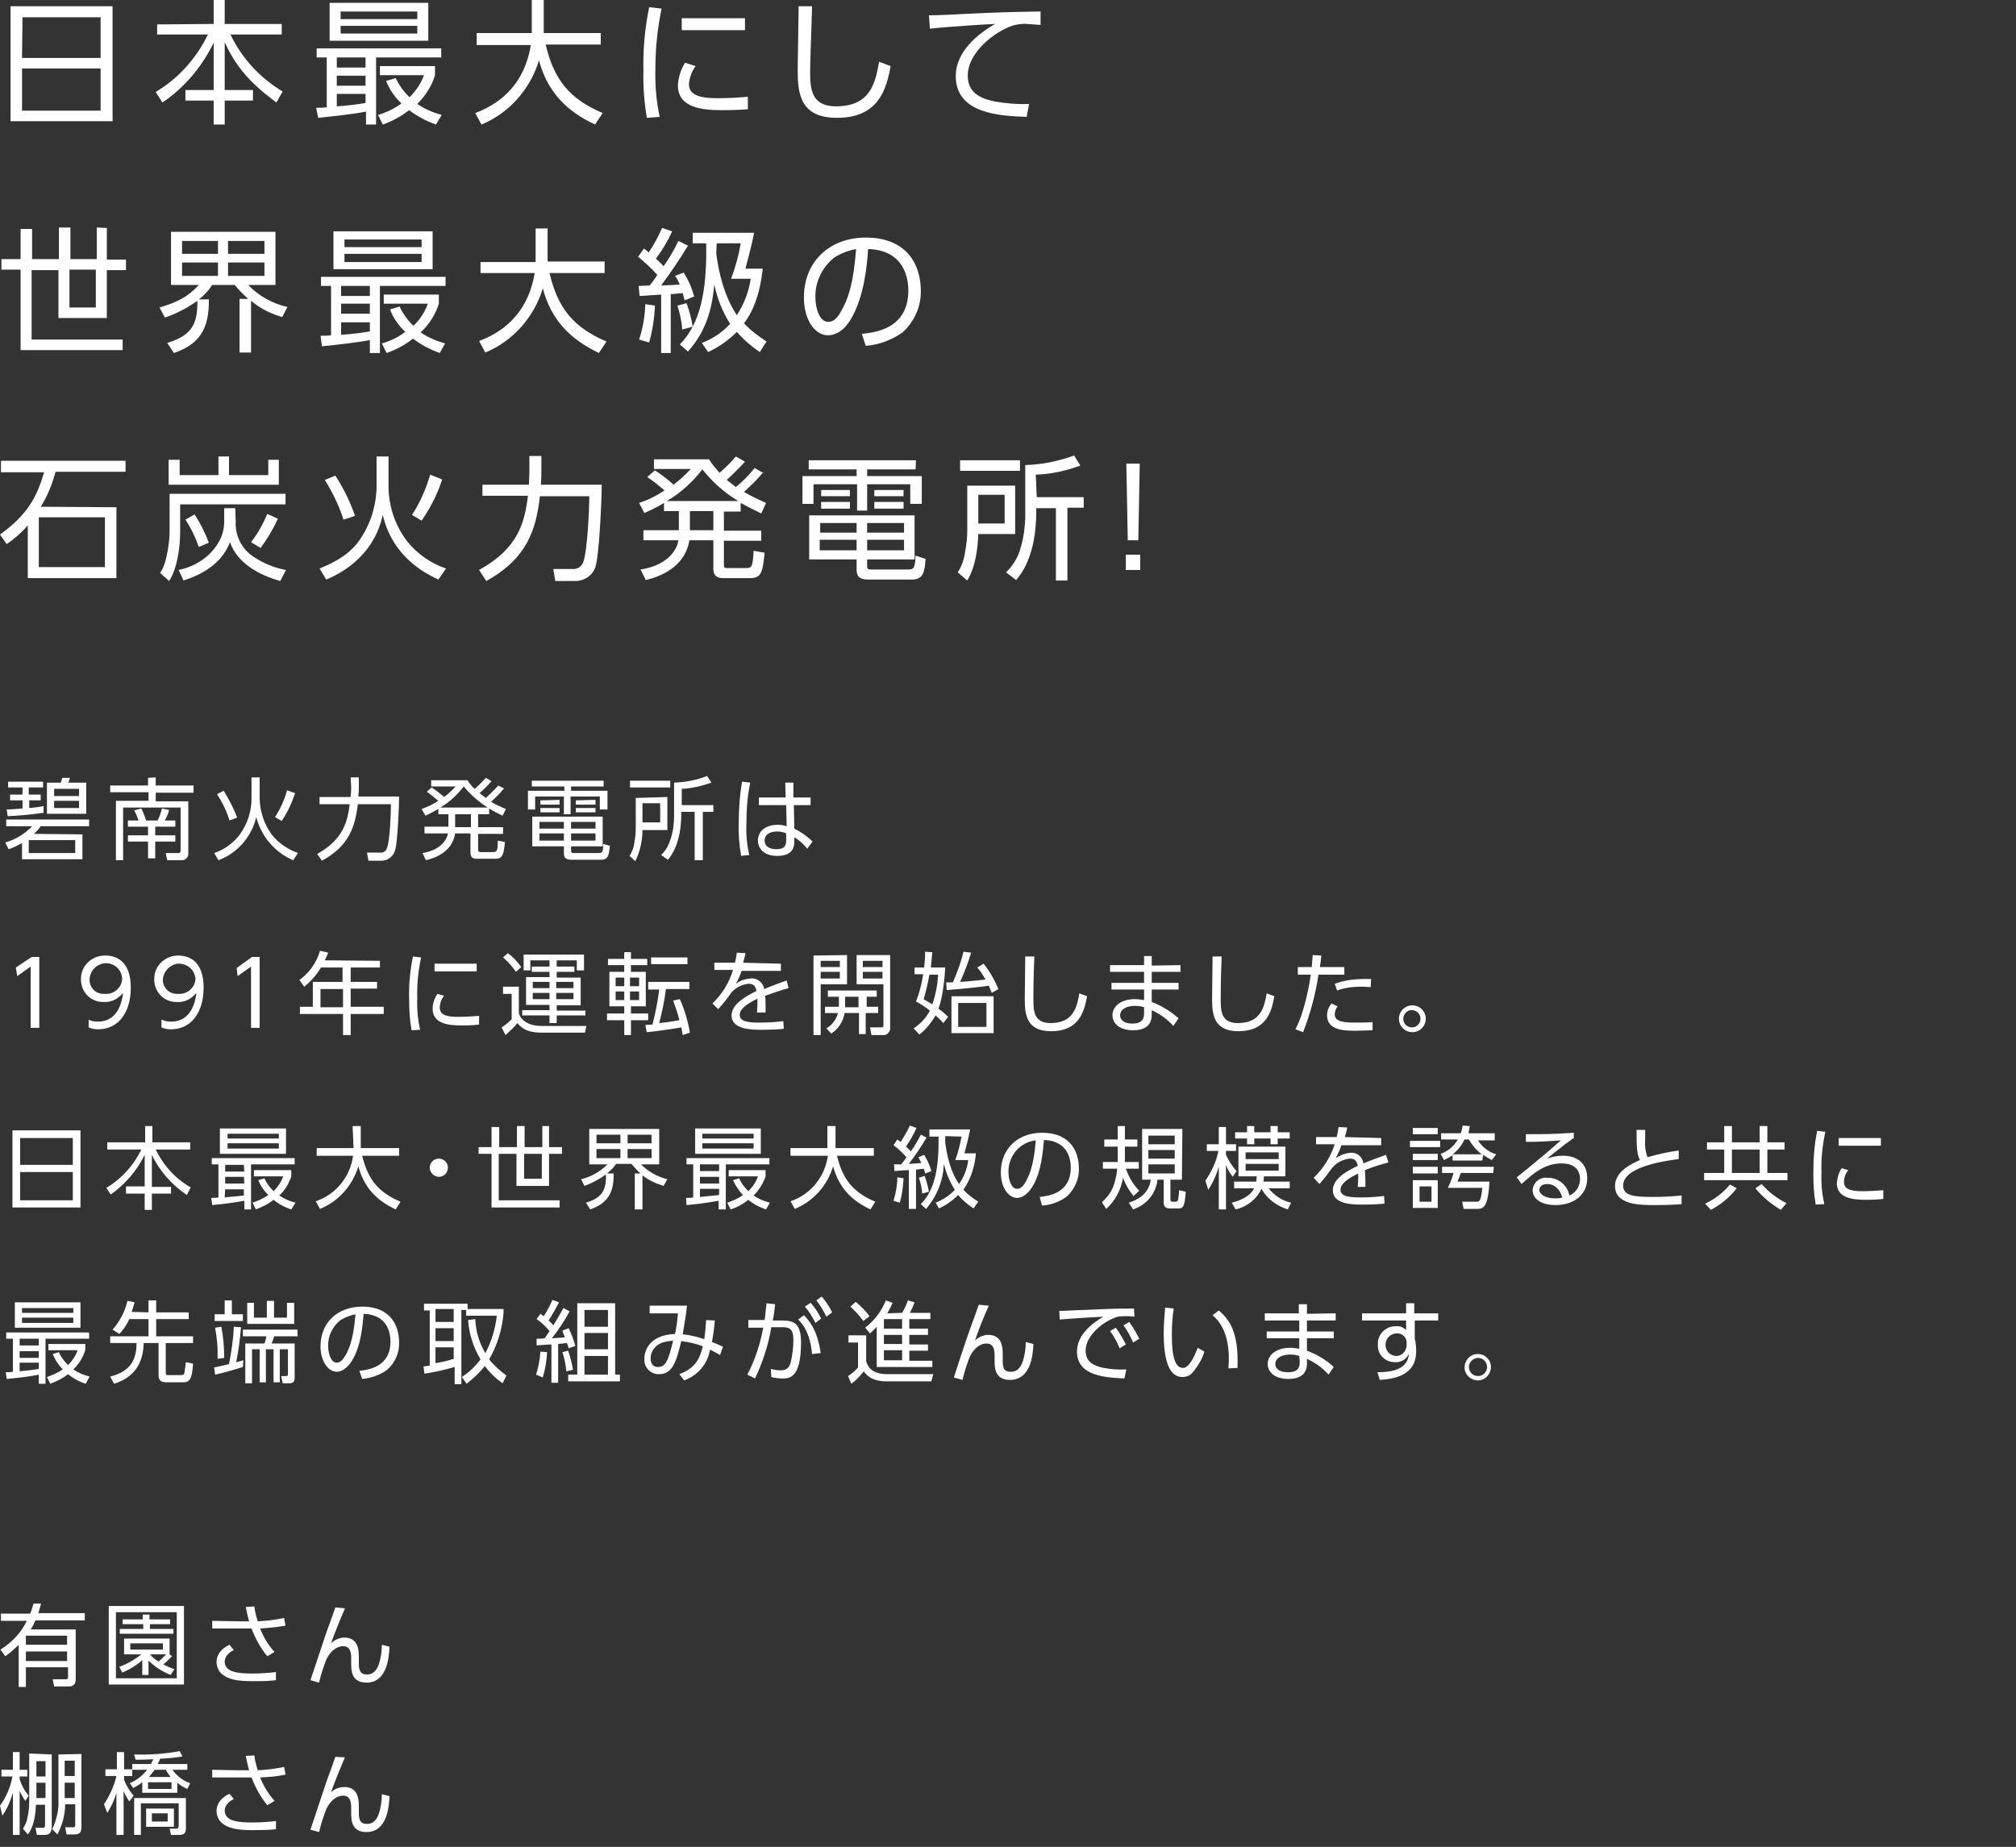 <?xml version="1.0" encoding="utf-8"?>
<!-- Generator: Adobe Illustrator 25.4.7, SVG Export Plug-In . SVG Version: 6.00 Build 0)  -->
<svg version="1.1" id="レイヤー_1" xmlns="http://www.w3.org/2000/svg" xmlns:xlink="http://www.w3.org/1999/xlink" x="0px"
	 y="0px" viewBox="0 0 420.8 385.6" style="enable-background:new 0 0 420.8 385.6;" xml:space="preserve">
<rect x="0" y="0" width="420.8" height="385.6" fill="#333333" stroke="none"/>
<style type="text/css">
	.st0{fill:#FFFFFF;}
	.st1{fill:none;}
</style>
<g id="レイヤー_2_00000142171301664150498520000016359538158380204710_">
	<g id="レイヤー_1-2">
		<g id="レイヤー_2-2">
			<path class="st0" d="M8.6,334.7c-0.2,0.7-0.4,1.4-0.6,2.1h9.7v1.5H7.4c-0.3,0.7-0.6,1.3-1,1.9h9.4v10.4c0,0.9-0.4,1.5-1.4,1.5
				h-3.1l-0.3-1.5h2.8c0.4,0,0.4-0.3,0.4-0.5v-2H5.4v4.1H3.9v-8.8c-0.9,0.9-1.8,1.7-2.8,2.4l-1-1.4c2.4-1.5,4.3-3.5,5.5-6H0.2v-1.5
				h6.1c0.3-0.7,0.5-1.4,0.7-2.1H8.6L8.6,334.7z M14.1,341.5H5.4v1.9h8.6V341.5z M14.1,344.8H5.4v2h8.6V344.8z"/>
			<path class="st0" d="M38.4,351.7H22.7v-16.4h15.7V351.7z M36.9,336.6H24.2v13.8h12.7V336.6z M35.9,345.8
				c-0.6,0.6-1.2,1.2-1.8,1.7c0.7,0.4,1.5,0.7,2.3,1l-0.8,1.2c-1.7-0.7-3.3-1.7-4.6-3v3h-1.3v-3.1c-1.2,1.1-2.7,2-4.2,2.6l-0.6-1.2
				c1.7-0.6,3.2-1.5,4.6-2.6h-3.6v-3.3h9.5v3.3L35.9,345.8L35.9,345.8z M35.5,339.1h-4.2v1h4.9v1H25v-1h4.9v-1h-4.3v-1h4.2v-1h1.4v1
				h4.3L35.5,339.1L35.5,339.1z M34,343.1h-6.8v1.3H34L34,343.1z M31.3,345.4c0.5,0.6,1.1,1.1,1.8,1.5c0.6-0.5,1.1-1,1.6-1.5H31.3z"
				/>
			<path class="st0" d="M55.8,345.8c-1.4-1.7-2.5-3.7-3.3-5.8h-8.2v-1.6l5.5,0.1H52c-0.3-1-0.5-2-0.7-3l1.8-0.1
				c0.1,1.1,0.4,2.1,0.7,3.1c1.9-0.1,3.7-0.3,5.5-0.7l0.3,1.6c-1.7,0.3-3.5,0.5-5.3,0.6c0.7,1.8,1.7,3.5,3,4.9L55.8,345.8
				L55.8,345.8z M48.8,344.5c-1.8,0.9-1.9,2.1-1.9,2.4c0,2.3,3,2.5,5.7,2.5c1.7,0,3.3-0.1,5-0.3v1.7c-1.6,0.2-3.3,0.2-4.9,0.2
				c-3.3,0-5.1-0.4-6.4-1.5c-0.7-0.6-1.1-1.6-1.1-2.5c0-1.4,0.8-2.7,2.7-3.6L48.8,344.5L48.8,344.5z"/>
			<path class="st0" d="M72,335.8c-1.2,2.8-2.4,5.8-2.9,7.3c0.7-0.7,1.7-1.2,2.8-1.2c2.9,0,3,2.7,3,4v1.3c0,1.4,0.2,2.4,1.7,2.4
				c0.9,0,1.9-0.4,2.5-2.2c0.4-1.3,0.6-2.6,0.6-4l1.6,0.4c-0.1,2.5-0.6,7.5-4.8,7.5c-3.2,0-3.2-2.6-3.2-4.1v-1
				c0-1.4-0.3-2.5-1.7-2.5c-0.8,0-2.3,0.4-3.5,2.8c-0.6,1.6-1.1,3.1-1.5,4.8l-1.8-0.5c2.7-8.1,3-9,3.4-10.2c0.3-0.8,1.4-3.8,1.8-5
				L72,335.8L72,335.8z"/>
			<path class="st0" d="M5.3,376c-0.5-0.7-0.9-1.4-1.2-2.1v9.2H2.7v-8.8c-0.5,1.7-1.2,3.3-2.2,4.8L0,377c1.3-1.8,2.2-3.9,2.6-6.1
				H0.3v-1.4h2.4v-3.7h1.4v3.7h1.6v1.4H4.1v0.6c0.4,1.2,1,2.4,1.9,3.4L5.3,376z M10.8,366.3v15c0,1.1-0.3,1.8-1.5,1.8H7.7l-0.3-1.5
				h1.4c0.4,0,0.6,0,0.6-0.6v-4.2H7.5c-0.1,3.5-1,5.4-1.7,6.2l-1-1.2c0.4-0.7,0.8-1.4,0.9-2.2c0.3-1.2,0.4-2.4,0.4-3.7v-9.8
				L10.8,366.3z M9.4,367.7H7.6v3.2h1.9V367.7z M9.4,372.2H7.6v3.2h1.9V372.2z M17,366.2v15.1c0,1-0.1,1.7-1.5,1.7h-1.6l-0.3-1.5
				h1.6c0.4,0,0.5,0,0.5-0.6v-4.2h-2.1c0,2.2-0.6,4.3-1.6,6.3l-1.1-1.1c0.9-1.9,1.4-4,1.3-6.1v-9.5L17,366.2L17,366.2z M15.6,367.6
				h-2.1v3.2h2.1L15.6,367.6z M15.6,372.2h-2.1v3.2h2.1L15.6,372.2z"/>
			<path class="st0" d="M27,376.1c-0.5-0.7-0.9-1.4-1.2-2.2v9.2h-1.5v-8.8c-0.4,1.5-1.1,2.9-1.9,4.2l-0.7-1.8
				c1.2-1.8,2.1-3.8,2.6-5.9H22v-1.4h2.4v-3.6h1.5v3.6h1.7v1.4h-1.7v0.8c0.5,1.2,1.1,2.3,2,3.3L27,376.1L27,376.1z M27.1,372.3
				c1.4-0.6,2.7-1.6,3.6-2.8h-3.1v-1.2h3.9c0.3-0.6,0.4-0.8,0.5-1c-2.3,0.1-3,0.1-3.7,0.1l-0.3-1.1c3.2,0.1,6.4-0.1,9.5-0.7l0.6,1.1
				c-1.6,0.3-3.1,0.4-4.7,0.5c-0.1,0.4-0.3,0.7-0.5,1.1h6.2v1.2H36c0.9,1.3,2.2,2.3,3.7,2.8l-0.6,1.2c-0.7-0.3-1.4-0.7-2.1-1.3v2.1
				h-7.3v-2.2c-0.6,0.5-1.3,0.9-1.9,1.2L27.1,372.3L27.1,372.3z M38.8,381.8c0,1.2-0.7,1.3-1.6,1.3h-1.5l-0.3-1.3h1.2
				c0.6,0,0.7-0.1,0.7-0.8v-4.5h-7.9v6.6H28v-7.7h10.8L38.8,381.8L38.8,381.8z M36.3,381.4h-5.8v-3.8h5.8V381.4z M35.8,372.1h-4.9
				v1.4h4.9L35.8,372.1z M32.3,369.5c-0.4,0.5-0.8,1-1.2,1.5h4.5c-0.4-0.5-0.7-1-1-1.5L32.3,369.5z M35,378.6h-3.3v1.7H35V378.6z"/>
			<path class="st0" d="M55.8,376.9c-1.4-1.7-2.5-3.7-3.3-5.8h-8.2v-1.6l5.5,0.1H52c-0.3-1-0.5-2-0.7-3l1.8-0.1
				c0.1,1.1,0.4,2.1,0.7,3.1c1.9-0.1,3.7-0.3,5.5-0.7l0.3,1.6c-1.7,0.4-3.5,0.5-5.3,0.6c0.7,1.8,1.7,3.4,3,4.9L55.8,376.9
				L55.8,376.9z M48.8,375.6c-1.8,0.9-1.9,2.1-1.9,2.4c0,2.3,3,2.5,5.7,2.5c1.7,0,3.3-0.1,5-0.3v1.7c-1.6,0.2-3.3,0.2-4.9,0.2
				c-3.3,0-5.1-0.4-6.4-1.5c-0.7-0.6-1.1-1.6-1.1-2.5c0-1.4,0.8-2.7,2.7-3.6L48.8,375.6L48.8,375.6z"/>
			<path class="st0" d="M72,366.9c-1.2,2.8-2.4,5.8-2.9,7.3c0.7-0.7,1.7-1.1,2.8-1.1c2.9,0,3,2.7,3,4v1.3c0,1.4,0.2,2.4,1.7,2.4
				c0.9,0,1.9-0.4,2.5-2.2c0.4-1.3,0.6-2.6,0.6-4l1.6,0.4c-0.1,2.5-0.6,7.5-4.8,7.5c-3.2,0-3.2-2.6-3.2-4.1v-1
				c0-1.4-0.3-2.5-1.7-2.5c-0.8,0-2.3,0.4-3.5,2.8c-0.6,1.6-1.1,3.1-1.5,4.8l-1.8-0.5c2.7-8.1,3-9,3.4-10.2c0.3-0.8,1.4-3.8,1.8-5
				L72,366.9L72,366.9z"/>
			<path class="st0" d="M17.2,174.2v5.2H4.6V176c-0.9,0.5-1.8,1-2.8,1.3l-0.7-1.4c2.1-0.6,4.1-1.8,5.6-3.4H1.3v-1.4h17.3v1.4H8.5
				c-0.4,0.6-0.9,1.1-1.4,1.6L17.2,174.2z M9.1,169.7c-2.9,0.4-5.1,0.6-7.5,0.7L1.4,169c1.3,0,1.6-0.1,3.3-0.2v-1.7H2.1v-1.2h2.6
				v-1.5h-3v-1.2H9v1.2H6v1.5h2.5v1.2H6.1v1.6c0.9-0.1,1.5-0.1,3-0.4L9.1,169.7z M15.7,175.4H6v2.7h9.7L15.7,175.4z M12.7,163.4
				c0.1-0.3,0.2-0.7,0.3-1h1.6c-0.1,0.3-0.2,0.7-0.3,1H18v6.5H9.8v-6.5H12.7z M11.3,164.7v1.5h5.2v-1.5H11.3z M11.3,167.2v1.5h5.2
				v-1.5H11.3z"/>
			<path class="st0" d="M32.5,162.3v1.7h7.9v1.5h-7.9v1.8h6.8v10.8c0.1,0.8-0.5,1.4-1.2,1.5h-3.2l-0.3-1.5h2.6
				c0.3,0,0.5-0.1,0.5-0.5v-9h-12v11h-1.5v-12.4h6.8v-1.8H23V164h7.9v-1.6L32.5,162.3z M28.9,171.3c-0.2-0.7-0.5-1.4-0.9-2.1
				l1.5-0.4c0.4,0.8,0.7,1.6,1,2.5h2.4c0.4-0.8,0.7-1.6,0.9-2.5l1.5,0.3c-0.2,0.8-0.5,1.5-0.9,2.2h2.2v1.3h-4.2v1.8h4.2v1.3h-4.2
				v3.5h-1.5v-3.5h-4.2v-1.3h4.2v-1.8h-4.2v-1.3H28.9z"/>
			<path class="st0" d="M54.2,162.4v4.4c0.1,2.7,0.9,5.2,2.5,7.4c1.4,1.8,3.3,3.1,5.5,3.9l-1,1.5c-3.8-1.6-6.7-5-7.7-9
				c-1,4.1-3.9,7.5-7.9,9l-0.9-1.5c2.1-0.7,3.9-2,5.3-3.8c1.6-2.2,2.5-4.8,2.5-7.6v-4.4H54.2z M46.7,165.1c1.1,1.8,2.1,3.7,2.8,5.6
				l-1.6,0.6c-0.6-2-1.5-3.8-2.6-5.5L46.7,165.1z M61.6,165.6c-0.7,2.1-1.6,4-2.8,5.8l-1.4-0.8c1.1-1.7,2-3.6,2.5-5.6L61.6,165.6z"
				/>
			<path class="st0" d="M73.2,162.3h1.7v2.1c0,0.4,0,1-0.1,1.9h8.5c0,1.9-0.3,9.4-0.8,11.1c-0.3,1.3-1.5,2.3-2.8,2.3h-2.8l-0.3-1.7
				h2.7c0.7,0.1,1.3-0.3,1.5-1c0.6-1.7,0.8-7.1,0.8-9.1h-6.9c-0.6,4.7-1.8,8.7-7.5,11.8l-1-1.4c5.5-3.1,6.3-6.7,6.8-10.4h-6.3v-1.5
				h6.5c0-0.4,0.1-1,0.1-2L73.2,162.3z"/>
			<path class="st0" d="M105.2,164.6c-0.8,1-1.7,1.9-2.7,2.8c1,0.6,2.1,1.1,3.1,1.5l-0.7,1.4c-1-0.5-1.7-0.8-2.8-1.5v1.2h-2.3v2.7
				h5.2v1.4h-5.2v3.3c0,0.4,0.1,0.5,0.6,0.5h2.5c0.8,0,1-0.2,1-2.4l1.5,0.3c-0.3,2.6-0.4,3.5-2.1,3.5h-3.7c-0.5,0-1.4,0-1.4-1.3v-4
				H95c-0.5,3.3-3.2,4.9-6.1,5.6l-0.7-1.5c3.2-0.5,5-2.3,5.3-4.1h-4.9v-1.4h5V170h-2.1v-1.1c-0.9,0.5-1.8,1-2.7,1.4l-0.8-1.4
				c1.2-0.4,2.4-1,3.5-1.7c-0.8-0.7-1.6-1.3-2.4-1.9l1-0.9c0.9,0.6,1.8,1.3,2.6,2c0.9-0.7,1.7-1.4,2.4-2.2H90v-1.3h7.6
				c0.4,0.7,0.9,1.3,1.5,1.8c0.8-0.7,1.6-1.5,2.3-2.3l1.2,0.7c-0.8,0.9-1.6,1.7-2.5,2.5c0.4,0.3,0.7,0.5,1.3,1
				c0.9-0.8,1.8-1.7,2.6-2.6L105.2,164.6z M101.8,168.6c-1.9-1.2-3.6-2.7-5-4.4c-1.4,1.8-3,3.3-4.9,4.4H101.8z M98.3,170H95v2.7h3.3
				V170z"/>
			<path class="st0" d="M126,164.2h-6.8v0.9h7.6v3.9h-1.6v-2.7h-6.1v3.7h-1.4v-3.7h-6v2.7h-1.5v-3.9h7.6v-0.9H111V163h15V164.2z
				 M119.2,177.5c0,0.4,0,0.6,0.6,0.6h5.1c0.8,0,1-0.1,1-1.9l1.4,0.4c-0.2,1.9-0.3,2.9-1.9,2.9h-6c-1,0-1.7-0.2-1.7-1.3v-1.5h-6.6
				v-6.2h14.7v6.2h-6.6L119.2,177.5z M117.7,174h-5.1v1.5h5.1V174z M117.7,171.6h-5.1v1.4h5.1L117.7,171.6z M116.8,167v1h-4v-0.9
				L116.8,167z M116.8,168.7v0.9h-4v-0.9H116.8z M124.3,171.6h-5.1v1.4h5.1V171.6z M124.3,174h-5.1v1.5h5.1V174z M124.3,167v1h-4.1
				v-0.9L124.3,167z M124.3,168.7v0.9h-4.1v-0.9H124.3z"/>
			<path class="st0" d="M139.3,166.4v6.9h-5.2c0,2.2-0.5,4.5-1.5,6.5l-1.2-1.1c0.5-0.8,0.9-1.7,1-2.7c0.2-1.1,0.3-2.1,0.3-3.2v-6.2
				L139.3,166.4z M139.9,164.4h-8.4V163h8.4V164.4z M137.8,167.7h-3.7v4h3.7V167.7z M142.3,168.1h6.6v1.4h-2.2v10.1H145v-10.1h-2.8
				v0.4c0,6.2-2.1,8.8-2.8,9.6l-1.4-1c1-0.9,1.6-2.1,2-3.4c0.5-1.5,0.7-3.1,0.7-4.8v-6.9c2.3-0.1,4.7-0.5,6.9-1.4l0.9,1.4
				c-2,0.7-4.1,1.2-6.2,1.3L142.3,168.1z"/>
			<path class="st0" d="M156.6,163.4c-0.6,2.8-0.8,5.7-0.8,8.6c-0.1,2.2,0.1,4.4,0.6,6.5l-1.7,0.2c-0.4-2.3-0.6-4.6-0.5-6.9
				c0-2.9,0.2-5.8,0.7-8.6L156.6,163.4z M169.2,166.5v1.6h-3.5l0.1,4.9c1.4,0.7,2.7,1.6,3.8,2.7l-1.1,1.5c-0.8-1-1.7-1.8-2.7-2.4
				v0.7c0,1,0,3.2-3.6,3.2c-2.9,0-4-1.7-4-3.2c0-2,1.7-3.3,4.1-3.3c0.7,0,1.3,0.1,1.9,0.3l-0.1-4.4h-5.7v-1.6h5.6l-0.1-3.1h1.7v3.1
				L169.2,166.5z M164.1,174c-0.6-0.3-1.3-0.4-1.9-0.4c-1.3,0-2.6,0.5-2.6,1.9s1.4,1.8,2.4,1.8c2.1,0,2.1-1.1,2.1-2.1L164.1,174z"/>
			<path class="st0" d="M6.6,199.8h1.6v14.8H6.4v-12.8l-2.8,2L3.3,202L6.6,199.8z"/>
			<path class="st0" d="M18.5,212.9c0.6,0.3,1.3,0.4,1.9,0.4c3.4,0,4.9-2.7,5.3-6c-1,1.2-2.4,2-4,1.9c-2.6,0.1-4.7-1.9-4.8-4.5v-0.2
				c-0.1-2.7,2.1-4.9,4.8-5c0,0,0,0,0,0H22c2.1,0,5.3,1,5.3,6.7c0,5.2-2.6,8.7-6.8,8.7c-0.7,0-1.4-0.1-2-0.4L18.5,212.9z
				 M18.7,204.4c-0.1,1.7,1.2,3.1,2.9,3.1c0,0,0,0,0.1,0h0.3c1.8,0.1,3.4-1.3,3.5-3.1v-0.1c-0.1-1.9-1.7-3.3-3.6-3.2
				C20.1,201.3,18.8,202.7,18.7,204.4L18.7,204.4z"/>
			<path class="st0" d="M33.8,212.9c0.6,0.3,1.3,0.4,1.9,0.4c3.4,0,4.9-2.7,5.3-6c-1,1.2-2.4,2-4,1.9c-2.6,0.1-4.7-1.9-4.8-4.5v-0.2
				c-0.1-2.7,2.1-4.9,4.8-5c0,0,0,0,0,0h0.2c2.1,0,5.3,1,5.3,6.7c0,5.2-2.6,8.7-6.8,8.7c-0.7,0-1.4-0.1-2-0.4V212.9z M34,204.4
				c-0.1,1.7,1.2,3.1,2.9,3.1c0,0,0.1,0,0.1,0h0.3c1.8,0.1,3.4-1.3,3.5-3.1v-0.1c-0.2-1.9-1.8-3.2-3.7-3.1
				C35.5,201.4,34.2,202.7,34,204.4L34,204.4z"/>
			<path class="st0" d="M52.6,199.8h1.6v14.8h-1.8v-12.8l-2.8,2l-0.2-1.7L52.6,199.8z"/>
			<path class="st0" d="M79.3,200.6v1.4h-6.1v3h5.5v1.4h-5.5v3.8h6.9v1.5h-6.9v4.4h-1.6v-4.4h-9v-1.5h2.7V205h6.2v-3H67
				c-0.9,1.5-2.1,2.9-3.5,4l-1-1.4c2.1-1.5,3.6-3.7,4.3-6.1l1.7,0.4c-0.2,0.5-0.3,0.8-0.7,1.6L79.3,200.6z M71.6,206.5h-4.7v3.8h4.7
				L71.6,206.5z"/>
			<path class="st0" d="M87.9,199.9c-0.6,2.8-0.9,5.6-0.8,8.5c-0.1,2.2,0.1,4.5,0.6,6.6l-1.8,0.1c-0.4-2.2-0.5-4.3-0.5-6.5
				c-0.1-3,0.2-6,0.8-8.9L87.9,199.9z M92.7,207.9c-0.6,0.7-0.9,1.6-0.9,2.5c0,1.7,1.9,1.9,3.9,1.9c1.4,0,2.9-0.1,4.3-0.2v1.8
				c-0.6,0.1-1.9,0.2-3.5,0.2c-2.8,0-6.2-0.3-6.2-3.5c0-1.1,0.4-2.2,1-3.1L92.7,207.9z M99.5,201.2v1.6h-8.8v-1.6H99.5z"/>
			<path class="st0" d="M108.3,206v5.4c0,0.7,1.1,2.8,4.7,2.8h9.4l-0.3,1.4H113c-3,0-4.2-1-5-2c-0.7,0.9-1.6,1.7-2.5,2.5l-0.8-1.6
				c0.8-0.5,1.5-1.1,2.1-1.7v-5.3H105V206H108.3z M107.7,202.9c-0.8-1.1-1.6-2.1-2.7-3l1-0.9c1.1,0.8,2,1.8,2.8,2.9L107.7,202.9z
				 M122.2,212h-6v1.6h-1.5V212H109v-1.1h5.7v-1.1h-4.9V204h4.9v-1.1H111v-1.1h3.7v-1.3h-4v2.1h-1.4v-3.3h12.6v3.3h-1.5v-2.1h-4.2
				v1.3h3.7v1.1h-3.7v1.2h5v5.8h-5v1.1h6L122.2,212z M114.7,205h-3.5v1.3h3.5V205z M114.7,207.3h-3.5v1.3h3.5V207.3z M119.7,205
				h-3.6v1.3h3.6V205z M119.7,207.3h-3.6v1.3h3.6V207.3z"/>
			<path class="st0" d="M130.3,200.2v-1.4h1.4v1.4h3.4v1.3h-3.4v1.4h3.1v7.2h-3.1v1.5h3.6v1.4h-3.6v3.1h-1.4v-3.1h-3.6v-1.4h3.6
				v-1.5h-3.1v-7.2h3.1v-1.4h-3.4v-1.3H130.3z M130.3,204.1h-1.8v1.8h1.8V204.1z M130.3,207h-1.8v1.8h1.8V207z M133.4,204.1h-1.9
				v1.8h1.9V204.1z M133.4,207h-1.9v1.8h1.9V207z M141.9,208.6c1,2.2,1.7,4.6,2.1,7l-1.5,0.5c-0.1-0.8-0.2-1.1-0.3-1.6
				c-1,0.2-5,0.8-7.2,1l-0.3-1.5c0.5,0,1-0.1,1.5-0.1c0.6-2.4,1.1-4.8,1.4-7.3h-2.3V205h8.6v1.5H139c-0.3,2.4-0.8,4.8-1.4,7.1
				c1.9-0.2,1.9-0.2,4.2-0.6c-0.3-1.4-0.8-2.7-1.3-4.1L141.9,208.6z M143.5,201.3h-7.6v-1.4h7.6V201.3z"/>
			<path class="st0" d="M163,201.2v1.5h-8.2c-0.3,0.9-0.7,1.8-1.2,2.7c0.9-0.7,1.9-1,3-1.1c1.4-0.2,2.7,0.8,2.9,2.2
				c0.4-0.2,3-1.2,4.7-1.8l0.4,1.6c-1.5,0.4-2.9,0.9-4.9,1.6c0.1,0.7,0.1,1.5,0.1,2.1c0,0.3,0,0.8,0,1.4H158c0-0.4,0.1-1.1,0.1-1.8
				v-1.1c-1.4,0.7-3.7,1.9-3.7,3.4s2.1,1.6,4.2,1.6c1.7,0,3.3-0.1,4.9-0.3l0.1,1.6c-1,0.1-2.7,0.2-4.5,0.2c-2.1,0-6.4,0-6.4-3
				c0-2.5,3.4-4.2,5.2-5.1c-0.2-1.1-0.7-1.5-1.6-1.5c-1.4,0.1-2.8,0.8-3.7,1.9c-0.8,1.2-1.7,2.3-2.7,3.4l-1.2-1.2
				c2-1.9,3.5-4.3,4.3-7h-3.9v-1.5h4.3c0.2-0.7,0.3-1.4,0.4-2.1l1.8,0.1c-0.1,0.7-0.3,1.3-0.5,2L163,201.2z"/>
			<path class="st0" d="M176.8,199.4v6.1h-5.5v10.6h-1.5v-16.6L176.8,199.4z M175.3,200.6h-4v1.3h4V200.6z M175.3,202.9h-4v1.4h4
				V202.9z M183.3,210.2v1.3h-2.6v4.4h-1.4v-4.4h-3c-0.3,1.8-1.3,3.3-2.8,4.3l-1-1.1c1.2-0.7,2.1-1.9,2.4-3.2h-2.7v-1.3h2.9v-2.1
				h-2.3v-1.3h10.2v1.3h-2.1v2.1H183.3z M179.2,210.2v-2.1h-2.8v1.8c0,0.1,0,0.3,0,0.4H179.2z M185.8,199.4v15.1
				c0.1,0.7-0.4,1.4-1.1,1.6h-2.8l-0.3-1.6h2.2c0.3,0,0.6,0,0.6-0.4v-8.6h-5.6v-6.1L185.8,199.4z M184.2,200.6h-4.1v1.3h4.1V200.6z
				 M184.2,202.9h-4.1v1.4h4.1V202.9z"/>
			<path class="st0" d="M197.3,202c-0.3,5.3-1.1,7.7-1.4,8.6c0.7,0.5,1.4,1.1,2,1.7l-1,1.3c-0.5-0.6-1.1-1.1-1.6-1.6
				c-0.9,1.5-2,2.9-3.4,4l-1.2-1.3c1.4-0.9,2.6-2.2,3.4-3.7c-0.9-0.7-1.9-1.4-2.9-1.9c0.7-1.8,1.2-3.7,1.5-5.7h-1.8V202h2
				c0.1-1.2,0.2-1.8,0.2-3.3l1.5,0.1c-0.1,1.3-0.2,2.1-0.3,3.2H197.3z M194,203.5c-0.3,1.7-0.7,3.4-1.2,5.1c0.8,0.5,1.2,0.7,1.8,1.1
				c0.7-2,1.1-4.1,1.2-6.2L194,203.5z M205.3,201.2c1.3,1.6,2.3,3.4,3.1,5.3l-1.4,0.8c-0.2-0.5-0.4-1-0.6-1.5
				c-2.1,0.3-5.8,0.7-8.8,0.9l-0.1-1.6h1.4c0.9-2.1,1.7-4.2,2.2-6.4l1.6,0.2c-0.6,2.1-1.4,4.1-2.3,6.1c0.4,0,2.9-0.2,5.3-0.5
				c-0.5-0.9-1-1.7-1.7-2.5L205.3,201.2z M207.4,215.7h-8.8V208h8.8V215.7z M205.9,209.4H200v5h5.9V209.4z"/>
			<path class="st0" d="M215.9,199.6c-0.2,5-0.2,7.3-0.2,9.1c0,2.4,0.1,4.9,3.6,4.9c4.8,0,5.5-3.4,6-6.2l1.6,0.6
				c-0.6,3.4-1.8,7.3-7.5,7.3c-5.1,0-5.5-3.4-5.5-6.7c0-1.4,0.1-7.6,0.1-8.9H215.9z"/>
			<path class="st0" d="M246.4,201.5v1.4h-6v2.3h5.6v1.4h-5.6v2.6c2.1,0.8,3.9,1.9,5.6,3.4l-1.1,1.6c-1.2-1.4-2.8-2.5-4.5-3.3v1
				c0,2.7-2.2,3.2-3.8,3.2c-3.6,0-4.4-2-4.4-3.1c0-2,1.9-3.4,4.7-3.4c0.6,0,1.3,0.1,1.9,0.2v-2.2H232v-1.4h6.8v-2.3h-7.1v-1.4h7.1
				v-1.9h1.6v2L246.4,201.5z M238.8,210.3c-0.6-0.2-1.2-0.3-1.9-0.3c-1.7,0-3.1,0.7-3.1,2c0,0.4,0.2,1.7,2.6,1.7
				c1.6,0,2.4-0.6,2.4-2.1L238.8,210.3z"/>
			<path class="st0" d="M255,199.6c-0.2,5-0.2,7.3-0.2,9.1c0,2.4,0.1,4.9,3.6,4.9c4.8,0,5.5-3.4,6-6.2l1.6,0.6
				c-0.6,3.4-1.8,7.3-7.5,7.3c-5.1,0-5.5-3.4-5.5-6.7c0-1.4,0.1-7.6,0.1-8.9H255z"/>
			<path class="st0" d="M270.4,214.9c2-3.8,3-9.9,3.2-11.4h-2.7v-1.6h2.9c0.1-1.3,0.1-1.4,0.2-2.5l1.8,0.1c-0.1,0.9-0.1,1.2-0.3,2.4
				h5.1v1.6h-5.4c-0.6,4.1-1.7,8.1-3.2,12L270.4,214.9z M279.2,210.1c-0.4,0.5-0.6,1.1-0.6,1.7c0,1.6,2.2,1.7,4.3,1.7
				c0.6,0,2.1,0,3.6-0.1v1.7l-3.5,0.1c-2.2,0-6,0-6-3.2c0-0.9,0.3-1.7,0.9-2.5L279.2,210.1z M286.1,206.1c-0.5,0-1-0.1-1.9-0.1
				c-1.7,0-3.5,0.2-5.1,0.8l-0.5-1.4c1.4-0.5,3.2-1.1,7.6-1L286.1,206.1z"/>
			<path class="st0" d="M297.6,212.7c0,1.5-1.2,2.8-2.8,2.8c-1.5,0-2.8-1.2-2.8-2.8c0-1.5,1.2-2.8,2.8-2.8c0,0,0,0,0,0l0,0
				C296.3,209.9,297.6,211.1,297.6,212.7z M292.9,212.7c0,1,0.8,1.8,1.8,1.8c1,0,1.8-0.8,1.8-1.8c0-1-0.8-1.8-1.8-1.8
				C293.8,210.8,292.9,211.7,292.9,212.7L292.9,212.7z"/>
			<path class="st0" d="M16.8,236v16.1H2.6V236H16.8z M4.2,243.2h11v-5.6h-11V243.2z M4.2,244.7v5.9h11v-5.9H4.2z"/>
			<path class="st0" d="M30.3,238.5v-3.4h1.5v3.4h7.9v1.5h-7.2c1.6,3.3,4.1,6.1,7.3,7.9l-0.8,1.6c-3.1-2.1-5.7-5-7.3-8.4v6.7h4v1.4
				h-4v3.4h-1.5v-3.4h-3.9v-1.5h3.9v-6.6c-1.6,3.3-4.1,6.2-7.1,8.3l-0.9-1.4c3.2-1.9,5.7-4.7,7.3-8h-7.1v-1.5L30.3,238.5z"/>
			<path class="st0" d="M44.1,250.1c0.5,0,1,0,1.5-0.1v-6.9h-1.4v-1.3h17.3v1.3h-9.1v9.4H51v-1.8c-2.2,0.4-4.5,0.7-6.7,0.9
				L44.1,250.1z M59.7,235.6v5.3H45.9v-5.3H59.7z M50.9,243.2H47v1.4h4L50.9,243.2z M50.9,245.7H47v1.4h4L50.9,245.7z M46.9,250
				c1.2-0.1,2.9-0.3,4-0.4v-1.3H47L46.9,250z M58.2,236.7H47.5v1h10.7L58.2,236.7z M58.2,238.7H47.5v1.1h10.7L58.2,238.7z
				 M60.8,252.5c-1.3-0.4-2.6-1.1-3.7-2c-1.1,0.9-2.4,1.5-3.7,2l-0.7-1.4c1.2-0.4,2.3-0.9,3.3-1.6c-0.9-0.9-1.6-1.9-2.1-3.1l1.3-0.4
				c0.4,1,1.1,1.9,1.9,2.7c0.9-0.9,1.6-1.9,2-3.1H53v-1.3h7.8v1.3c-0.5,1.5-1.3,2.9-2.5,4c1,0.7,2.2,1.2,3.4,1.5L60.8,252.5z"/>
			<path class="st0" d="M73.6,235.1h1.7v4.6h8v1.6h-7.7c1.2,4.9,3.3,7.6,8,9.6l-1,1.6c-3.9-1.8-6.6-4.5-7.8-9c-1.2,4-4.1,7.3-8,8.9
				l-0.9-1.6c4.2-1.4,7.2-5.1,7.8-9.5h-7.6v-1.6h7.7L73.6,235.1z"/>
			<path class="st0" d="M93.5,243.8c0,1.1-0.9,1.9-1.9,1.9s-1.9-0.9-1.9-1.9c0-1.1,0.9-1.9,1.9-1.9c0,0,0,0,0,0l0,0
				C92.6,241.9,93.5,242.7,93.5,243.8C93.5,243.8,93.5,243.8,93.5,243.8z"/>
			<path class="st0" d="M114.6,235.1v4.4h2.7v1.4h-2.7v6.7h-6.8v-6.7h-3.7v9.7h12.7v1.5h-14.2v-11.2h-2.7v-1.4h2.7v-4.2h1.6v4.2h3.7
				v-4.4h1.6v4.4h3.7v-4.4H114.6z M109.4,240.9v5.2h3.7v-5.2H109.4z"/>
			<path class="st0" d="M134.1,252.5h-1.6V245h1.2c-0.7-0.6-1.3-1.3-1.9-2h-3.2c-0.5,0.8-1.2,1.4-1.9,2h1.4c0,3-0.5,6-4.9,7.5
				l-0.9-1.4c3.8-1.1,4.2-3.1,4.2-5.9c-1.4,1-2.9,1.8-4.5,2.4l-0.7-1.4c2.1-0.5,4-1.6,5.5-3.1H123v-7.4h14.6v7.4h-3.8
				c1.5,1.5,3.4,2.6,5.5,3.1l-0.8,1.4c-1.6-0.5-3.1-1.2-4.4-2.2L134.1,252.5z M129.5,236.9h-5v1.8h5V236.9z M129.5,239.9h-5v1.9h5
				V239.9z M136,236.9h-5v1.8h5L136,236.9z M136,239.9h-5v1.9h5L136,239.9z"/>
			<path class="st0" d="M143.2,250.1c0.5,0,1,0,1.5-0.1v-6.9h-1.4v-1.3h17.3v1.3h-9.1v9.4h-1.5v-1.8c-2.2,0.4-4.4,0.7-6.7,0.9
				L143.2,250.1z M158.8,235.6v5.3h-13.7v-5.3H158.8z M150.1,243.1h-4v1.4h4V243.1z M150.1,245.7h-4v1.4h4V245.7z M146.1,249.9
				c1.2-0.1,2.9-0.3,4-0.4v-1.3h-4V249.9z M157.3,236.7h-10.7v1h10.7V236.7z M157.3,238.7h-10.7v1.1h10.7V238.7z M159.9,252.5
				c-1.3-0.4-2.6-1.1-3.7-2c-1.1,0.9-2.4,1.6-3.7,2l-0.7-1.4c1.2-0.4,2.3-0.9,3.3-1.6c-0.9-0.9-1.6-2-2.1-3.1l1.3-0.4
				c0.4,1,1.1,1.9,1.9,2.7c0.9-0.9,1.6-1.9,2-3.1h-6.1v-1.3h7.7v1.3c-0.5,1.5-1.4,2.9-2.5,4c1,0.7,2.2,1.2,3.4,1.5L159.9,252.5z"/>
			<path class="st0" d="M172.7,235.1h1.7v4.6h8v1.6h-7.7c1.2,4.9,3.3,7.6,8,9.6l-1,1.6c-3.9-1.8-6.6-4.5-7.8-9c-1.2,4-4.1,7.3-8,8.9
				l-0.9-1.6c4.2-1.4,7.2-5.1,7.8-9.5H165v-1.6h7.7L172.7,235.1z"/>
			<path class="st0" d="M193.4,237.5c-1.1,1.9-2.4,3.8-3.7,5.5c1.7-0.1,1.9-0.1,2.6-0.2c-0.2-0.4-0.4-0.8-0.6-1.2l1.2-0.5
				c0.6,1,1.2,2.2,1.5,3.4l-1.3,0.5c-0.1-0.4-0.1-0.6-0.3-1l-1.6,0.2v8.2h-1.5v-8.1c-1,0-2.8,0.2-3,0.2l-0.1-1.4c0.5,0,1,0,1.5,0
				c0.4-0.5,0.8-1,1.1-1.5c-0.8-0.9-1.7-1.8-2.7-2.5l0.8-1.2c0.4,0.3,0.5,0.4,0.7,0.5c0.7-1.1,1.4-2.2,1.9-3.4l1.4,0.5
				c-0.6,1.4-1.4,2.7-2.2,3.9c0.4,0.3,0.7,0.6,1,1c0.8-1.1,1.5-2.3,2.1-3.5L193.4,237.5z M186.5,250.7c0.5-1.6,0.8-3.3,0.8-4.9
				l1.3,0.2c-0.1,1.7-0.3,3.5-0.8,5.1L186.5,250.7z M192.5,249.2c-0.1-1.1-0.3-2.2-0.7-3.3l1.2-0.4c0.4,1.1,0.7,2.2,0.9,3.3
				L192.5,249.2z M195.3,251.1c1.5-0.6,2.9-1.5,4-2.7c-1.1-1.7-1.8-3.5-2.3-5.4c-0.1,3.4-1.4,6.7-3.7,9.4l-1.1-1
				c2.9-2.9,3.8-7.5,3.7-14.1H194v-1.5h8.5c-0.4,2.1-1,4.2-1.2,5h2.4c-0.2,2.7-1.1,5.4-2.6,7.6c0.9,1,2,1.8,3.1,2.5l-1,1.4
				c-1.2-0.8-2.3-1.7-3.2-2.8c-1.2,1.2-2.5,2.1-4,2.8L195.3,251.1z M197.3,237.2v1.4c0.6,4.7,2,7.4,2.9,8.6c1-1.5,1.7-3.2,1.9-5
				h-2.7c0.6-1.6,1-3.3,1.3-4.9L197.3,237.2z"/>
			<path class="st0" d="M217,249.9c1.9-0.2,6.5-0.8,6.5-6.1c0-1.5-0.4-5.6-5.6-5.8c-0.2,2.2-0.5,6.8-2.5,9.9
				c-1.1,1.7-2.3,2.2-3.1,2.2c-1.8,0-3.4-2.2-3.4-5.3c0-5.1,3.7-8.3,8.6-8.3c6.1,0,7.7,4.2,7.7,7.4c0.1,2.2-0.9,4.4-2.5,5.9
				c-1.5,1.1-3.3,1.8-5.2,1.9L217,249.9z M213.1,239.3c-1.7,1.3-2.7,3.4-2.6,5.5c0,1.3,0.5,3.4,1.8,3.4c0.8,0,1.4-0.7,1.8-1.5
				c1.6-2.7,1.9-6.5,2.1-8.6C215.1,238.2,214.1,238.6,213.1,239.3L213.1,239.3z"/>
			<path class="st0" d="M236.6,249.7c-0.9-1.1-1.7-2.4-2.2-3.8c-0.4,2.5-1.6,4.8-3.5,6.5L230,251c1.9-1.7,2.8-3.4,3.2-7h-3v-1.4h3.1
				v-3.2h-2.8v-1.5h2.8v-2.8h1.5v2.8h2.6v1.5h-2.6v3.2h2.9v1.4H235c0.6,1.7,1.5,3.3,2.8,4.6L236.6,249.7z M246.7,246.3h-2.4v4.1
				c0,0.2,0,0.5,0.5,0.5h0.5c0.3,0,0.5-0.1,0.6-0.4c0,0,0,0,0,0l0,0c0.1-0.7,0.2-1.3,0.2-2l1.4,0.3c-0.2,3.2-0.6,3.5-1.5,3.5h-1.8
				c-0.9,0-1.3-0.4-1.3-1.2v-4.8h-1.3c-0.3,2.9-2.3,5.3-5.1,6.2l-0.9-1.4c3.8-1.2,4.4-3.5,4.6-4.8h-1.8v-10.6h8.4L246.7,246.3z
				 M245.2,237.1h-5.5v1.8h5.5V237.1z M245.2,240.1h-5.5v1.8h5.5V240.1z M245.2,243.1h-5.5v1.9h5.5V243.1z"/>
			<path class="st0" d="M257.3,245.7c-0.6-0.8-1.1-1.6-1.4-2.5v9.3h-1.5v-8.9c-0.5,1.7-1.2,3.3-2.2,4.8l-0.6-1.9
				c1.3-1.9,2.3-4,2.7-6.2h-2.4v-1.4h2.5v-3.6h1.5v3.6h2.1v1.4h-2.1v0.8c0.6,1.3,1.3,2.4,2.2,3.4L257.3,245.7z M257.1,251.1
				c2.5-0.6,4-1.7,4.7-3h-4.2v-1.4h4.6c0.1-0.4,0.1-0.8,0.1-1.1h-3.8v-6.2h9.8v6.2h-4.5c0,0.4,0,0.8-0.1,1.1h5.5v1.4h-4.4
				c1.2,1.5,2.8,2.6,4.7,3l-0.7,1.4c-2.3-0.7-4.3-2.2-5.5-4.3c-1,2.2-3.1,3.8-5.4,4.3L257.1,251.1z M261.8,235.1v1.3h3.4v-1.3h1.5
				v1.3h2.5v1.3h-2.5v1.2h-1.5v-1.2h-3.4v1.2h-1.5v-1.2h-2.5v-1.3h2.5v-1.3L261.8,235.1z M266.9,240.6H260v1.4h6.9L266.9,240.6z
				 M266.9,243H260v1.4h6.9L266.9,243z"/>
			<path class="st0" d="M288.3,237.6v1.5H280c-0.3,0.9-0.7,1.8-1.2,2.7c0.9-0.6,1.9-1,3-1.1c1.4-0.2,2.6,0.8,2.8,2.2
				c0.4-0.2,3-1.2,4.7-1.8l0.5,1.6c-1.5,0.4-2.9,0.8-4.9,1.6c0,0.7,0.1,1.5,0.1,2.1c0,0.3,0,0.8,0,1.4h-1.6c0-0.4,0.1-1.1,0.1-1.8
				V245c-1.4,0.7-3.7,1.9-3.7,3.4s2.1,1.6,4.2,1.6c1.7,0,3.3-0.1,4.9-0.3l0.1,1.6c-1,0.1-2.7,0.2-4.5,0.2c-2.1,0-6.3,0-6.3-3
				c0-2.6,3.4-4.2,5.2-5.1c-0.2-1.1-0.7-1.5-1.6-1.5c-1.4,0.1-2.8,0.8-3.7,1.9c-0.9,1.2-2.1,2.8-2.7,3.4l-1.2-1.3
				c2-1.9,3.5-4.3,4.4-7h-3.9v-1.5h4.3c0.2-0.7,0.3-1.4,0.4-2.1l1.8,0.1c-0.1,0.7-0.3,1.3-0.5,2L288.3,237.6z"/>
			<path class="st0" d="M300.6,238.2v1.3h-6.3v-1.3H300.6z M300.1,235.5v1.3h-5.2v-1.3H300.1z M300.1,240.9v1.3h-5.2v-1.3H300.1z
				 M300.1,243.6v1.4h-5.2v-1.4L300.1,243.6z M300.1,246.4v5.8h-5.2v-5.8H300.1z M298.8,247.7h-2.5v3.2h2.5V247.7z M309.4,242.3
				h-6.2v-1.1c-0.6,0.4-1.2,0.7-1.8,1l-0.7-1.3c1.5-0.5,2.8-1.6,3.6-3h-3.5v-1.3h4.1c0.2-0.5,0.3-1,0.4-1.6l1.5,0.1
				c-0.1,0.5-0.2,1-0.3,1.5h5.5v1.5h-3.5c0.9,1.4,2.2,2.4,3.8,2.9l-0.9,1.2c-0.6-0.3-1.3-0.7-1.8-1.1L309.4,242.3z M311.7,244.9
				h-6.8c-0.2,0.6-0.4,1.2-0.7,1.8h6.7c-0.3,5.5-1.3,5.7-2.7,5.7h-2.7l-0.3-1.5h2.9c0.7,0,1,0,1.3-2.9h-7.2c0.5-1,0.9-2,1.2-3.1H301
				v-1.3h10.8L311.7,244.9z M309.3,241c-1.1-0.8-2-1.9-2.7-3.1h-0.9c-0.6,1.2-1.4,2.3-2.5,3.1H309.3z"/>
			<path class="st0" d="M328.3,237.7c-0.4,0.3-1,0.8-1.5,1.1c-2.4,1.9-2.7,2.1-3.9,3.1c1.1-0.4,2.2-0.6,3.4-0.6c2.8,0,5,1.5,5,4.7
				c0,3.7-3.1,5.6-6.6,5.6c-3,0-4.8-1.3-4.8-3.1c0.1-1.6,1.5-2.8,3.1-2.6h0.1c2.2,0,4,1.5,4.5,3.7c1.4-0.6,2.2-2,2.2-3.4
				c0-1-0.3-3.3-3.9-3.3c-3.3,0-5.7,1.9-8.3,4.3l-1-1.4c1.4-1.1,5.7-4.6,9.2-7.7c-3.2,0.2-4.3,0.3-7.3,0.3v-1.6c4,0,5.5,0,10-0.3
				V237.7z M322.9,247.2c-1.1,0-1.6,0.7-1.6,1.2c0,0.9,1.2,1.8,3.3,1.8c0.5,0,1,0,1.5-0.2C325.6,248.3,324.5,247.2,322.9,247.2z"/>
			<path class="st0" d="M350.4,242c-1.5,0.2-11.6,1.3-11.6,5.5c0,2.2,2.3,2.4,6.3,2.4c2,0,3.9-0.1,5.9-0.3v1.8
				c-1.2,0.1-2.9,0.2-5.5,0.2c-3.2,0-8.4,0-8.4-4c0-3.2,3.9-4.8,5.2-5.4c-0.6-1.2-0.7-2.3-0.7-6.3h1.8v1.9c-0.1,1.3,0,2.6,0.5,3.8
				c2.1-0.6,4.3-1.1,6.5-1.4L350.4,242z"/>
			<path class="st0" d="M372.5,240h-3.6v4.9h4.2v1.5h-17.4v-1.5h4.2V240h-3.6v-1.5h3.6v-3.4h1.6v3.4h5.8v-3.4h1.6v3.4h3.6L372.5,240
				z M362.5,248.1c-1.5,1.9-3.3,3.4-5.4,4.5l-1.2-1.3c2-0.9,3.8-2.3,5.2-4L362.5,248.1z M367.3,240h-5.8v4.9h5.8V240z M371.7,252.6
				c-2-1.2-3.8-2.7-5.3-4.5l1.3-0.9c1.5,1.7,3.2,3,5.2,4L371.7,252.6z"/>
			<path class="st0" d="M381,236.3c-0.6,2.8-0.9,5.6-0.8,8.5c-0.1,2.2,0.1,4.5,0.6,6.6l-1.8,0.1c-0.4-2.2-0.5-4.3-0.5-6.5
				c0-3,0.2-6,0.8-8.9L381,236.3z M385.8,244.3c-0.6,0.7-0.9,1.6-0.9,2.5c0,1.7,1.9,1.9,3.9,1.9c1.4,0,2.9-0.1,4.3-0.2v1.8
				c-0.6,0.1-2,0.2-3.5,0.2c-2.8,0-6.2-0.3-6.2-3.5c0.1-1.1,0.4-2.2,1-3.1L385.8,244.3z M392.6,237.6v1.6h-8.8v-1.6H392.6z"/>
			<path class="st0" d="M1.2,286.5c0.5,0,1,0,1.5-0.1v-6.9H1.3v-1.3h17.3v1.3H9.5v9.4H8.1V287c-1.7,0.4-4.7,0.7-6.7,0.9L1.2,286.5z
				 M16.8,271.9v5.3H3.1v-5.3H16.8z M8.1,279.5h-4v1.4h4V279.5z M8.1,282.1h-4v1.4h4V282.1z M4.1,286.3c1.2-0.1,2.9-0.3,4-0.5v-1.3
				h-4V286.3z M15.3,273.1H4.6v1h10.7L15.3,273.1z M15.3,275.1H4.6v1.1h10.7L15.3,275.1z M17.9,288.9c-1.3-0.4-2.6-1.1-3.7-2
				c-1.1,0.9-2.4,1.5-3.7,2l-0.7-1.4c1.2-0.4,2.3-0.9,3.3-1.6c-0.9-0.9-1.6-2-2.1-3.2l1.3-0.4c0.4,1,1.1,1.9,1.9,2.7
				c0.9-0.9,1.6-1.9,2-3.1h-6.1v-1.3h7.7v1.3c-0.5,1.5-1.3,2.9-2.5,4c1,0.7,2.2,1.2,3.4,1.5L17.9,288.9z"/>
			<path class="st0" d="M31,274v-2.5h1.6v2.5h6.8v1.4h-6.8v3.6h7.7v1.4h-5.7v6.2c0,0.5,0.2,0.5,0.5,0.5h2.6c0.4,0,0.7,0,0.8-0.5
				c0.1-0.7,0.2-1.5,0.3-2.2l1.5,0.3c-0.2,3.7-1,3.9-2.1,3.9h-3.6c-0.5,0-1.5-0.1-1.5-1.4v-6.8H30c-0.1,3-1,6.9-6.2,8.5l-0.8-1.5
				c4.4-1.1,5.5-3.7,5.5-7H23V279h8v-3.6h-4c-0.5,1.1-1.2,2.2-2.1,3.1l-1.4-0.9c1.5-1.7,2.6-3.8,3.1-6l1.5,0.3
				c-0.2,0.7-0.4,1.3-0.6,2L31,274z"/>
			<path class="st0" d="M50.7,285.4c-1.9,0.6-3.9,1.2-5.8,1.6l-0.2-1.5c0.6-0.1,1.4-0.3,3.1-0.7c0.5-2.6,0.9-5.1,1-7.8l1.5,0.1
				c-0.2,2.4-0.5,4.9-1,7.3c0.9-0.2,1.1-0.3,1.5-0.4L50.7,285.4z M48.4,271.5v2.9h2.3v1.4h-5.9v-1.4h2.1v-2.9H48.4z M45.4,283.7
				c0.1-2.2-0.1-4.3-0.5-6.5l1.3-0.2c0.4,2.1,0.6,4.3,0.6,6.5L45.4,283.7z M62.1,277.6v1.4h-4.9c-0.1,0.5-0.3,1-0.5,1.5h4.8v7.2
				c0,0.9-0.4,1.1-1.2,1.1H59l-0.3-1.5h1c0.4,0,0.4-0.2,0.4-0.4v-5.2h-1.7v6.9h-1.3v-6.9h-1.6v6.9h-1.3v-6.9h-1.6v7.1h-1.4v-8.3h4
				c0.2-0.5,0.3-1,0.4-1.5h-4.9v-1.4L62.1,277.6z M53,272v3.1h2.7v-3.5h1.5v3.5h2.7V272h1.5v4.4h-9.8V272H53z"/>
			<path class="st0" d="M75,286.2c1.9-0.2,6.5-0.8,6.5-6.1c0-1.5-0.4-5.6-5.6-5.8c-0.2,2.2-0.5,6.8-2.5,9.9
				c-1.1,1.7-2.3,2.2-3.1,2.2c-1.8,0-3.4-2.2-3.4-5.3c0-5.1,3.7-8.3,8.7-8.3c6.1,0,7.7,4.2,7.7,7.4c0.1,2.2-0.8,4.3-2.5,5.8
				c-1.5,1.1-3.3,1.7-5.2,1.9L75,286.2z M71.1,275.6c-1.7,1.3-2.7,3.4-2.6,5.5c0,1.3,0.5,3.4,1.8,3.4c0.8,0,1.3-0.7,1.8-1.5
				c1.6-2.7,1.9-6.5,2.1-8.6C73.1,274.6,72.1,275,71.1,275.6L71.1,275.6z"/>
			<path class="st0" d="M105.1,273v1.2c-0.3,3.4-1.3,6.7-3,9.6c1,1.3,2.3,2.4,3.6,3.4l-0.8,1.6c-1.4-1-2.7-2.2-3.7-3.6
				c-1.1,1.4-2.4,2.6-3.8,3.7l-1-1.4c1.5-1,2.8-2.2,3.9-3.7c-1.5-2.5-2.4-5.3-2.6-8.2l1.5-0.2c0.1,2.5,0.8,4.9,2.1,7.1
				c1.3-2.4,2.1-5.1,2.4-7.8h-6.4v-1.2h-1v15.5h-1.4v-3.6c-2.1,0.6-4.2,1.1-6.3,1.4l-0.2-1.5c0.6-0.1,0.9-0.1,1.3-0.2v-11.5h-1.2
				v-1.4h9.1v1.1H105.1z M94.7,273.3h-3.8v2.7h3.8V273.3z M94.7,277.3h-3.8v2.7h3.8V277.3z M90.9,284.6c1.3-0.2,2.6-0.5,3.8-0.9
				v-2.4h-3.8V284.6z"/>
			<path class="st0" d="M111.9,287c0.5-1.6,0.8-3.2,0.9-4.8l1.4,0.1c-0.1,1.8-0.4,3.6-0.9,5.3L111.9,287z M118.9,273.8
				c-1.1,2-2.3,3.8-3.7,5.6c1.4-0.1,2.2-0.1,2.7-0.2c-0.3-0.8-0.4-0.9-0.5-1.4l1.3-0.5c0.6,1.2,1,2.4,1.4,3.7l-1.4,0.5
				c-0.1-0.4-0.2-0.8-0.4-1.1l-1.8,0.2v8.1h-1.4v-8c-1,0-2.9,0.2-3.1,0.2v-1.4c0.6,0,1.1,0,1.7-0.1c0.2-0.3,0.5-0.7,1-1.5
				c-0.8-1-1.7-1.8-2.7-2.5l0.8-1.1c0.3,0.2,0.4,0.3,0.7,0.5c0.7-1.1,1.3-2.2,1.8-3.4l1.4,0.5c-0.7,1.3-1.4,2.6-2.2,3.8
				c0.4,0.3,0.7,0.7,1,1c0.1-0.2,1-1.6,2.1-3.6L118.9,273.8z M118.2,286.3c-0.1-1.4-0.4-2.7-0.8-4l1.2-0.3c0.4,1.3,0.8,2.6,1,4
				L118.2,286.3z M128.4,272.1V287h1v1.4h-10.8V287h1.9v-14.9L128.4,272.1z M126.9,273.5H122v3.5h4.9V273.5z M126.9,278.3H122v3.4
				h4.9V278.3z M126.9,283.1H122v3.9h4.9V283.1z"/>
			<path class="st0" d="M141.8,286.9c3.2-1.2,4.2-3,4.9-5.8c-1.4-0.6-3-0.9-4.5-1.1c-1,4.2-1.8,6.9-4.6,6.9c-1.6,0.1-3-1.2-3.1-2.8
				c0-0.1,0-0.3,0-0.4c0-0.9,0.3-4.9,6.4-5.2c0.3-1.4,0.5-2.9,0.6-4.3l-5.9,0v-1.6h7.8c-0.2,1.9-0.3,2.3-0.9,6c1.5,0.1,3,0.5,4.5,1
				c0.2-1.3,0.3-2.7,0.4-4l1.8,0.1c-0.1,1.3-0.3,3-0.6,4.5c0.8,0.3,1.6,0.6,2.3,1l-0.6,1.7c-0.7-0.4-1.4-0.8-2.1-1.1
				c-0.5,3-2.6,5.4-5.4,6.4L141.8,286.9z M137.8,280.5c-1.2,0.6-2,1.8-2,3.1c0,0.4,0.1,1.8,1.5,1.8c1.7,0,2.2-1.4,3.2-5.5
				C139.6,280,138.6,280.1,137.8,280.5L137.8,280.5z"/>
			<path class="st0" d="M156,287c1.6-3.1,2.7-6.4,3.3-9.8h-3.1v-1.6h3.4c0.2-1.3,0.2-2,0.4-3.5l1.8,0.2c-0.2,1.4-0.2,2.1-0.5,3.4
				h2.1c2.5,0,3.8,0.8,3.8,4.6c0,7.4-2.4,7.5-3.9,7.5c-0.8,0-1.5-0.1-2.3-0.3l-0.1-1.7c0.7,0.2,1.4,0.3,2.1,0.3
				c1.1,0,1.8-0.5,2.1-1.9c0.3-1.4,0.5-2.8,0.5-4.2c0-1.6-0.1-2.9-2.1-2.9h-2.5c-0.6,3.7-1.8,7.3-3.4,10.7L156,287z M169.5,282.7
				c-0.2-2.2-0.8-5.2-2.9-7.2l1.2-0.9c0.8,0.8,2.8,2.8,3.5,7.9L169.5,282.7z M169.2,272c0.9,1,1.6,2.1,2.2,3.3l-1.2,0.9
				c-0.6-1.2-1.3-2.4-2.2-3.4L169.2,272z M171.5,270.7c0.9,1,1.6,2.1,2.2,3.3l-1.2,0.9c-0.6-1.2-1.3-2.4-2.1-3.4L171.5,270.7z"/>
			<path class="st0" d="M180.8,278.8v5.4c0.2,0.7,0.8,2.7,4.4,2.7h9.6l-0.4,1.5h-9.4c-3.2,0-4.3-1.5-4.7-2.1c-0.8,1-1.6,1.9-2.6,2.6
				l-0.7-1.6c0.8-0.5,1.5-1.1,2.1-1.8v-5.2h-2v-1.5L180.8,278.8z M180.2,275.8c-0.8-1.1-1.7-2.1-2.7-3l1.1-1c1.1,0.9,2.1,1.9,2.9,3
				L180.2,275.8z M188.3,274.1c0.5-0.8,0.9-1.7,1.2-2.6l1.4,0.4c-0.3,0.8-0.6,1.5-1,2.2h4.3v1.3h-4.4v2h3.9v1.3h-3.9v2h3.9v1.3h-3.9
				v2.1h4.8v1.3H183V277c-0.4,0.5-0.9,0.9-1.4,1.4l-1-1.2c1.9-1.5,3.4-3.4,4.3-5.7l1.4,0.5c-0.3,0.8-0.7,1.5-1.1,2.2L188.3,274.1z
				 M188.3,275.4h-3.8v2h3.8V275.4z M188.3,278.7h-3.8v1.9h3.8V278.7z M188.3,281.9h-3.8v2.1h3.8V281.9z"/>
			<path class="st0" d="M206.4,272.6c-1.3,2.8-2.4,5.8-2.9,7.3c0.7-0.7,1.7-1.2,2.8-1.2c2.9,0,3,2.7,3,4v1.3c0,1.4,0.1,2.4,1.7,2.4
				c0.9,0,1.9-0.4,2.5-2.2c0.4-1.3,0.6-2.6,0.6-4l1.6,0.4c-0.1,2.5-0.6,7.5-4.9,7.5c-3.2,0-3.2-2.6-3.2-4.1v-1
				c0-1.4-0.3-2.5-1.7-2.5c-0.8,0-2.3,0.4-3.5,2.8c-0.6,1.6-1.1,3.1-1.5,4.8l-1.8-0.5c2.6-8.1,3-9,3.4-10.2c0.3-0.8,1.4-3.8,1.8-5
				L206.4,272.6z"/>
			<path class="st0" d="M236.8,274.9c-0.8-0.1-1.4-0.1-1.9-0.1c-0.6,0-1.3,0-1.9,0.2c-2.7,0.9-6.4,3.8-6.4,7c0,2.4,1.8,3.2,3.8,3.6
				c1.6,0.3,3.1,0.4,4.7,0.3l-0.4,1.9c-3.7-0.2-9.9-0.4-9.9-5.6c0-3.6,3.3-6,5.5-7.3c-0.5,0-7,0.4-9.1,0.6l-0.1-1.8
				c0.9,0,4.2-0.2,5.1-0.2c4.4-0.2,6.2-0.3,10.5-0.3L236.8,274.9z M232.9,277.2c0.8,1.1,1.5,2.3,2.1,3.5l-1.3,0.8
				c-0.5-1.3-1.2-2.5-2-3.6L232.9,277.2z M235.7,276c0.8,1.1,1.5,2.3,2.1,3.5l-1.3,0.8c-0.5-1.3-1.2-2.5-2-3.6L235.7,276z"/>
			<path class="st0" d="M245,273.2c-0.3,1.8-0.4,3.6-0.4,5.4c0,2.9,0.2,7,2.3,7c0.8,0,1.8-0.8,3.1-4.2l1.4,0.8
				c-0.5,1.6-1.4,3.1-2.5,4.4c-0.5,0.6-1.3,0.9-2.1,0.9c-3,0-3.9-4.1-3.9-9.1c0-2.1,0.2-4.1,0.3-5.4L245,273.2z M256.4,285.7
				c0-0.5,0.1-1,0.1-1.9c0-4.9-1.5-7.6-3.4-9.2l1.3-1c2.2,1.9,4.2,4.5,3.9,12L256.4,285.7z"/>
			<path class="st0" d="M278.8,274.2v1.5h-6v2.3h5.6v1.4h-5.6v2.6c2.1,0.8,4,1.9,5.6,3.4l-1.1,1.6c-1.2-1.4-2.8-2.5-4.5-3.3v1
				c0,2.7-2.2,3.2-3.8,3.2c-3.6,0-4.4-2-4.4-3.1c0-2,1.9-3.4,4.7-3.4c0.6,0,1.3,0.1,1.9,0.2v-2.2h-6.8V278h6.8v-2.3H264v-1.5h7.1
				v-1.9h1.7v2L278.8,274.2z M271.2,283.1c-0.6-0.2-1.2-0.3-1.9-0.3c-1.7,0-3.1,0.7-3.1,2c0,0.4,0.2,1.7,2.7,1.7
				c1.6,0,2.4-0.6,2.4-2.1L271.2,283.1z"/>
			<path class="st0" d="M300.2,274.2v1.5h-4.9v3.8c0.1,0.4,0.2,0.8,0.2,1.2c0.1,0.5,0.1,1,0.1,1.4c0,5-4.4,5.8-7.6,6l-0.5-1.6
				c5,0,6.4-1.7,6.6-3.9c-0.5,1.2-1.7,1.9-3,1.8c-1.9,0-3.5-1.5-3.5-3.4c0,0,0,0,0,0c0-0.1,0-0.2,0-0.3c-0.1-2,1.5-3.7,3.5-3.8h0.3
				c0.8-0.1,1.5,0.2,2.1,0.8v-2h-9.2v-1.5h9.2v-2.1h1.7v2.1H300.2z M293.6,280.1c-0.1-1-1-1.8-2.1-1.7c-1.3,0-2.3,1.1-2.3,2.4
				c0,1.2,0.9,2.2,2.1,2.3c1.2,0.1,2.2-0.9,2.3-2.1c0,0,0,0,0,0c0,0,0-0.1,0-0.1L293.6,280.1z"/>
			<path class="st0" d="M311.2,285.4c0,1.5-1.2,2.8-2.7,2.8c-1.5,0-2.8-1.2-2.8-2.7c0-1.5,1.2-2.8,2.7-2.8c0,0,0,0,0,0h0.1
				C310,282.7,311.2,283.9,311.2,285.4z M306.6,285.4c0,1,0.8,1.9,1.9,1.9c1,0,1.9-0.8,1.9-1.9c0-1-0.8-1.9-1.9-1.9l0,0
				C307.4,283.6,306.6,284.4,306.6,285.4C306.6,285.4,306.6,285.4,306.6,285.4L306.6,285.4z"/>
			<g id="_レイヤー_2">
				<g id="_レイヤー_1-2">
					<path class="st0" d="M23.5,1.3v24H2.2v-24L23.5,1.3z M4.6,12.1h16.4V3.6H4.7L4.6,12.1z M4.6,14.3v8.8h16.4v-8.8H4.6z"/>
					<path class="st0" d="M44.6,5V0h2.3v5h11.9v2.2H48.1c2.4,5,6.2,9.1,10.9,11.9l-1.3,2.3c-6-4.4-8.7-8-10.8-12.6v10h5.9V21h-5.9v5
						h-2.3v-5h-5.9v-2.2h5.9V8.9c-2.4,5-6.1,9.4-10.7,12.5l-1.4-2.2c4.7-2.8,8.5-7,10.9-12H32.8V5.1L44.6,5L44.6,5z"/>
					<path class="st0" d="M66,22.5c0.7,0,1.5,0,2.2-0.1V12h-2.1v-1.9h26V12H78.5v14h-2.1v-2.7c-2.5,0.5-7,1-10,1.3L66,22.5L66,22.5z
						 M89.4,0.6v7.9H68.8V0.6H89.4z M76.3,12h-6v2.1h6V12z M76.3,15.8h-6v2.1h6V15.8z M70.3,22.2c1.8-0.1,4.3-0.4,6-0.7v-1.9h-6
						V22.2z M87.1,2.4h-16v1.6h16V2.4z M87.1,5.4h-16V7h16V5.4z M91,26c-2-0.7-3.9-1.7-5.6-3c-1.7,1.3-3.5,2.3-5.5,3l-1-2
						c1.7-0.5,3.4-1.3,4.9-2.4c-1.4-1.3-2.5-2.9-3.2-4.7l2-0.6c0.7,1.5,1.7,2.9,2.9,4c1.3-1.3,2.4-2.9,3-4.6h-9.2v-1.9h11.5v1.9
						c-0.7,2.3-2,4.3-3.7,6c1.6,1.1,3.3,1.8,5.1,2.3L91,26z"/>
					<path class="st0" d="M111,0h2.5v6.9h11.9v2.4h-11.5c1.7,7.3,5,11.4,11.9,14.3l-1.6,2.4c-5.8-2.7-9.9-6.7-11.7-13.4
						c-1.8,6-6.2,11-12,13.4l-1.3-2.4c4.2-1.6,10.1-5.1,11.6-14.2H99.5V6.9H111V0z"/>
					<path class="st0" d="M138.1,1.8c-0.9,4.2-1.3,8.4-1.3,12.7c-0.1,3.3,0.2,6.7,0.9,9.9l-2.7,0.2c-0.5-3.2-0.8-6.5-0.7-9.8
						c-0.1-4.5,0.3-8.9,1.2-13.3L138.1,1.8L138.1,1.8z M145.2,13.8c-0.8,1.1-1.3,2.4-1.4,3.8c0,2.5,2.9,2.9,5.9,2.9
						c2.1,0,4.3-0.1,6.4-0.3v2.6c-1,0.1-2.9,0.2-5.3,0.2c-4.1,0-9.3-0.4-9.3-5.2c0.1-1.7,0.6-3.3,1.5-4.7L145.2,13.8L145.2,13.8z
						 M155.5,3.8v2.5h-13.2V3.8L155.5,3.8z"/>
					<path class="st0" d="M169.5,1.3c-0.2,7.6-0.4,10.9-0.4,13.6c0,3.6,0.2,7.3,5.4,7.3c7.3,0,8.2-5,9-9.3l2.4,0.9
						c-0.9,5.1-2.7,10.8-11.2,10.8c-7.7,0-8.2-5.1-8.2-10c0-2.1,0.2-11.4,0.2-13.3L169.5,1.3L169.5,1.3z"/>
					<path class="st0" d="M217.2,5.2c-1-0.1-1.9-0.1-2.9-0.2c-1-0.1-1.9,0.1-2.8,0.3c-4,1.3-9.5,5.7-9.5,10.5c0,3.6,2.7,4.8,5.7,5.4
						c2.3,0.4,4.7,0.6,7.1,0.5l-0.5,2.7c-5.5-0.2-14.8-0.6-14.8-8.5c0-5.3,4.9-9,8.2-10.9c-0.8,0-10.5,0.6-13.6,1l-0.2-2.8
						c1.7,0,6.2-0.2,7.6-0.3c6.3-0.3,8.9-0.4,15.7-0.5L217.2,5.2L217.2,5.2z"/>
					<path class="st0" d="M22.3,47.6v6.6h4v2.2h-4v10H12.2v-10H6.6v14.5h19v2.2H4.3V56.3h-4v-2.2h4v-6.3h2.4v6.3h5.6v-6.6h2.4v6.6
						h5.5v-6.6L22.3,47.6z M14.5,56.3v7.9H20v-7.9H14.5z"/>
					<path class="st0" d="M52.4,73.6H50V62.4h1.8c-1-0.9-2-1.9-2.8-2.9h-4.7c-0.8,1.2-1.7,2.2-2.8,3h2.1c0,4.5-0.7,9-7.3,11.2
						l-1.4-2.1c5.7-1.7,6.3-4.6,6.3-8.8c-2.1,1.5-4.4,2.7-6.8,3.5l-1.1-2.1c3.7-1.1,5.9-2.2,8.2-4.7h-5.8V48.4h21.8v11.1h-5.7
						c2.2,2.3,5.1,3.9,8.2,4.6l-1.1,2.1c-2.4-0.7-4.6-1.8-6.5-3.4L52.4,73.6L52.4,73.6z M45.5,50.3H38V53h7.5V50.3z M45.5,54.8H38
						v2.8h7.5V54.8z M55.2,50.3h-7.6V53h7.6L55.2,50.3z M55.2,54.8h-7.6v2.8h7.6L55.2,54.8z"/>
					<path class="st0" d="M66.9,70.1c0.7,0,1.5,0,2.2-0.1V59.7H67v-1.9h26v1.9H79.3v14h-2.1v-2.7c-2.5,0.5-7,1-10,1.3L66.9,70.1
						L66.9,70.1z M90.3,48.3v7.9H69.6v-7.9L90.3,48.3z M77.2,59.7h-6v2.1h6V59.7z M77.2,63.4h-6v2.1h6V63.4z M71.2,69.9
						c1.8-0.1,4.3-0.4,6-0.7v-1.9h-6V69.9z M88,50H71.9v1.6H88V50z M88,53H71.9v1.7H88V53z M91.8,73.7c-2-0.7-3.9-1.7-5.6-3
						c-1.6,1.3-3.5,2.3-5.5,3l-1-2c1.8-0.5,3.4-1.3,4.9-2.4c-1.4-1.3-2.5-2.9-3.2-4.7l2-0.6c0.7,1.5,1.7,2.9,2.9,4
						c1.4-1.3,2.4-2.9,3-4.6h-9.2v-1.9h11.5v1.9c-0.7,2.3-2,4.3-3.8,6c1.6,1.1,3.3,1.8,5.1,2.3L91.8,73.7z"/>
					<path class="st0" d="M111.8,47.7h2.5v6.9h11.9v2.4h-11.5c1.7,7.3,5,11.4,11.9,14.3l-1.6,2.4c-5.8-2.8-9.9-6.7-11.7-13.5
						c-1.8,6-6.2,11-12,13.4l-1.3-2.4c4.2-1.6,10.1-5.1,11.6-14.2h-11.3v-2.3h11.5V47.7L111.8,47.7z"/>
					<path class="st0" d="M143.6,51.3c-1.7,2.8-3.6,5.6-5.6,8.3c2.5-0.1,2.8-0.1,3.9-0.2c-0.3-0.6-0.6-1.3-1-1.8l1.8-0.7
						c1,1.6,1.7,3.2,2.2,5l-2,0.8c-0.1-0.5-0.3-1-0.4-1.5c-0.2,0-2,0.2-2.5,0.2v12.3H138V61.5c-1.5,0.1-4.1,0.3-4.5,0.3l-0.2-2.1
						c0.5,0,1.9-0.1,2.3-0.1c0.6-0.7,1.2-1.6,1.6-2.2c-1.2-1.4-2.6-2.6-4-3.8l1.2-1.7c0.3,0.2,0.7,0.5,1,0.8c1.1-1.6,2-3.3,2.8-5.1
						l2.1,0.7c-0.9,2-2.1,4-3.4,5.7c0.8,0.7,1.3,1.2,1.6,1.6c1.2-1.7,2.2-3.4,3.1-5.3L143.6,51.3L143.6,51.3z M133.4,70.9
						c0.8-2.4,1.2-4.9,1.3-7.4l2,0.3c-0.1,2.6-0.5,5.2-1.2,7.7L133.4,70.9L133.4,70.9z M142.4,68.8c-0.1-1.7-0.5-3.4-1-5l1.9-0.5
						c0.6,1.6,1,3.2,1.3,4.9L142.4,68.8L142.4,68.8z M146.5,71.6c2.3-0.9,4.3-2.2,5.9-4c-1.6-2.5-2.7-5.3-3.3-8.2
						c-0.4,4.2-1.3,9.3-5.5,14l-1.7-1.5c4.3-4.3,5.7-11.3,5.5-21.1h-2.8v-2.2h12.8c-0.6,3.2-1.5,6.2-1.8,7.5h3.6
						c-0.2,1.6-0.7,7.2-3.9,11.4c1.4,1.5,3,2.7,4.7,3.8l-1.4,2.2c-1.8-1.2-3.4-2.6-4.8-4.2c-1.7,1.7-3.8,3.2-6,4.2L146.5,71.6
						L146.5,71.6z M149.6,50.8c0,0.3-0.1,1.8-0.1,2.1c0.9,7,3,11,4.3,12.9c1.5-2.3,2.5-4.9,2.9-7.6h-4.1c0.9-2.4,1.6-4.9,2-7.4
						L149.6,50.8L149.6,50.8z"/>
					<path class="st0" d="M179.9,69.7c2.9-0.3,9.7-1.1,9.7-9.1c0-2.2-0.7-8.4-8.4-8.6c-0.2,3.2-0.8,10.1-3.7,14.8
						c-1.6,2.6-3.4,3.2-4.7,3.2c-2.7,0-5-3.2-5-7.9c0-7.6,5.5-12.5,12.9-12.5c9.1,0,11.5,6.3,11.5,11c0.1,3.3-1.3,6.5-3.8,8.8
						c-2.3,1.6-4.9,2.6-7.7,2.8L179.9,69.7L179.9,69.7z M174.1,53.8c-2.5,2-4,5.1-3.9,8.3c0,1.9,0.7,5.1,2.7,5.1c1.2,0,2-1,2.7-2.3
						c2.4-4,2.8-9.7,3.1-12.9C177,52.3,175.5,52.9,174.1,53.8z"/>
					<path class="st0" d="M24.3,105.9v14.8H5.8v-11c-1.3,1.5-2.8,2.8-4.4,3.9l-1.4-2c5.7-4.1,7.7-7.8,9.2-13H0.2v-2.4h26v2.3H11.6
						c-0.7,2.6-1.7,5.1-3.1,7.3L24.3,105.9L24.3,105.9z M21.9,108H8.1v10.4h13.8L21.9,108z"/>
					<path class="st0" d="M59.6,103.2v2.1h-22v5.8c0,3.2-0.6,7.6-2.3,10.2l-1.9-1.7c1.6-2,2-7.5,2-8.3v-8.2H59.6z M37.5,96v3.2h8.1
						v-3.9h2.2v3.9h8.2V96h2.2v5.2h-23V96H37.5z M49.2,108.8c-0.2,3,1.3,5.9,3.8,7.5c2,1.3,4.3,2.3,6.7,2.7l-1.2,2.3
						c-4.3-1.2-8.9-3.6-10.5-8.1c-1.7,4.5-5.9,6.8-9.7,8l-1-2.2c2.4-0.5,4.6-1.6,6.4-3.3c3.1-3.1,3.1-5.9,3.1-7v-2.6h2.3L49.2,108.8
						z M41.5,114.2c-0.7-2-1.6-3.9-2.8-5.7l1.9-1.1c1.2,1.8,2.2,3.8,3,5.9L41.5,114.2L41.5,114.2z M52.4,113.2
						c1.4-1.8,2.5-3.8,3.4-5.9l2.2,1c-1,2.2-2.2,4.2-3.6,6.1L52.4,113.2L52.4,113.2z"/>
					<path class="st0" d="M81.1,95.3v6.6c0.1,4,1.4,7.8,3.8,11c2.1,2.7,5,4.7,8.2,5.8l-1.6,2.3c-1.9-0.9-9.5-4.3-11.6-13.5
						c-2,9.3-9.9,12.7-11.8,13.5l-1.4-2.3c1.6-0.7,5.6-2.2,8.1-5.6c2.4-3.3,3.7-7.2,3.8-11.3v-6.5L81.1,95.3L81.1,95.3z M70,99.3
						c1.7,2.6,3.1,5.5,4.1,8.4l-2.4,0.8c-0.9-2.9-2.3-5.7-3.9-8.3L70,99.3L70,99.3z M92.3,100.1c-1,3.1-2.5,6-4.3,8.6l-2-1.2
						c1.7-2.6,2.9-5.4,3.8-8.4L92.3,100.1L92.3,100.1z"/>
					<path class="st0" d="M110.5,95.2h2.5v3.2c0,0.6,0,1.4-0.1,2.8h12.7c0,2.9-0.5,14-1.2,16.7c-0.4,2-2.2,3.4-4.3,3.4h-4.2
						l-0.4-2.5h4c1.1,0.1,2-0.6,2.3-1.6c0.8-2.5,1.2-10.6,1.2-13.6h-10.3c-0.8,7-2.7,13-11.2,17.7L100,119c8.3-4.6,9.5-10,10.2-15.5
						h-9.5v-2.3h9.7c0-0.7,0.1-1.6,0.1-2.9L110.5,95.2L110.5,95.2z"/>
					<path class="st0" d="M159.3,98.6c-1.2,1.5-2.6,2.8-4,4.1c1.5,0.9,3,1.6,4.6,2.3l-1,2.2c-1.6-0.8-2.5-1.2-4.3-2.2v1.8h-3.5v4
						h7.8v2.1h-7.8v5c0,0.6,0.1,0.7,0.8,0.7h3.8c1.3,0,1.4-0.3,1.6-3.6l2.3,0.4c-0.4,3.9-0.6,5.3-3,5.3h-5.5c-0.7,0-2.2,0-2.2-1.9
						v-6h-5c-0.8,4.9-4.9,7.3-9.1,8.3l-1.1-2.2c4.8-0.7,7.5-3.4,7.9-6.1h-7.3v-2.1h7.4v-4h-3.1v-1.7c-1.3,0.8-2.7,1.5-4.1,2.1
						l-1.1-2.1c1.9-0.6,3.6-1.5,5.3-2.6c-1.1-1-2.4-2-3.6-2.8l1.6-1.4c1.4,0.9,2.7,1.9,3.9,3c1.3-1,2.5-2.1,3.6-3.3h-7.7v-2H148
						c0.6,1,1.4,1.9,2.2,2.8c1.2-1,2.4-2.2,3.4-3.4l1.9,1.1c-1.2,1.3-2.5,2.6-3.8,3.8c0.6,0.5,1.3,1,1.9,1.5c1.4-1.2,2.8-2.5,3.9-4
						l1.9,1.1L159.3,98.6z M154.1,104.6c-2.9-1.7-5.4-4-7.5-6.6c-2,2.6-4.5,4.9-7.4,6.6H154.1z M148.9,106.7H144v4h4.9L148.9,106.7z
						"/>
					<path class="st0" d="M191.1,98H181v1.4h11.4v5.8h-2.4v-4.1H181v5.5h-2.1v-5.5h-9.1v4.1h-2.3v-5.8h11.3V98h-10v-1.9h22.4
						L191.1,98z M181,118c0,0.7,0,0.9,0.9,0.9h7.6c1.2,0,1.5-0.2,1.6-2.9l2.1,0.7c-0.2,2.8-0.5,4.3-2.9,4.3h-9c-1.4,0-2.5-0.3-2.5-2
						v-2.2h-9.9v-9.2h22v9.2H181V118z M178.8,112.7h-7.7v2.2h7.7V112.7z M178.8,109.2h-7.6v2h7.6V109.2z M177.4,102.3v1.3h-6v-1.3
						L177.4,102.3z M177.4,104.8v1.4h-6v-1.4H177.4z M188.7,109.2H181v2h7.7V109.2z M188.7,112.7H181v2.2h7.7V112.7z M188.6,102.3
						v1.3h-6.1v-1.3L188.6,102.3z M188.6,104.8v1.4h-6.1v-1.4H188.6z"/>
					<path class="st0" d="M211.9,101.3v10.2h-7.7c-0.1,2.8-0.5,6.7-2.3,9.7l-2-1.7c0.8-1.2,1.3-2.6,1.5-4c0.3-1.6,0.5-3.2,0.5-4.8
						v-9.3H211.9z M212.9,98.3h-12.5v-2.2h12.5L212.9,98.3z M209.7,103.3h-5.5v6h5.5V103.3z M216.4,103.8h9.8v2.2h-3.4v15.2h-2.4
						v-15.1h-4.1v0.6c0,9.3-3.1,13.1-4.2,14.4l-2.1-1.6c1.4-1.4,2.5-3.1,3-5c0.7-2.3,1-4.7,1-7.1V97.1c3.5-0.1,6.9-0.8,10.2-2
						l1.3,2.1c-3,1.1-6.1,1.8-9.3,1.9L216.4,103.8L216.4,103.8z"/>
					<path class="st0" d="M235,115.8h3v3.2h-3V115.8z M237.9,96.8l-0.3,16h-2.2l-0.3-16H237.9z"/>
				</g>
			</g>
		</g>
		<rect class="st1" width="420.8" height="385.6"/>
	</g>
</g>
</svg>
